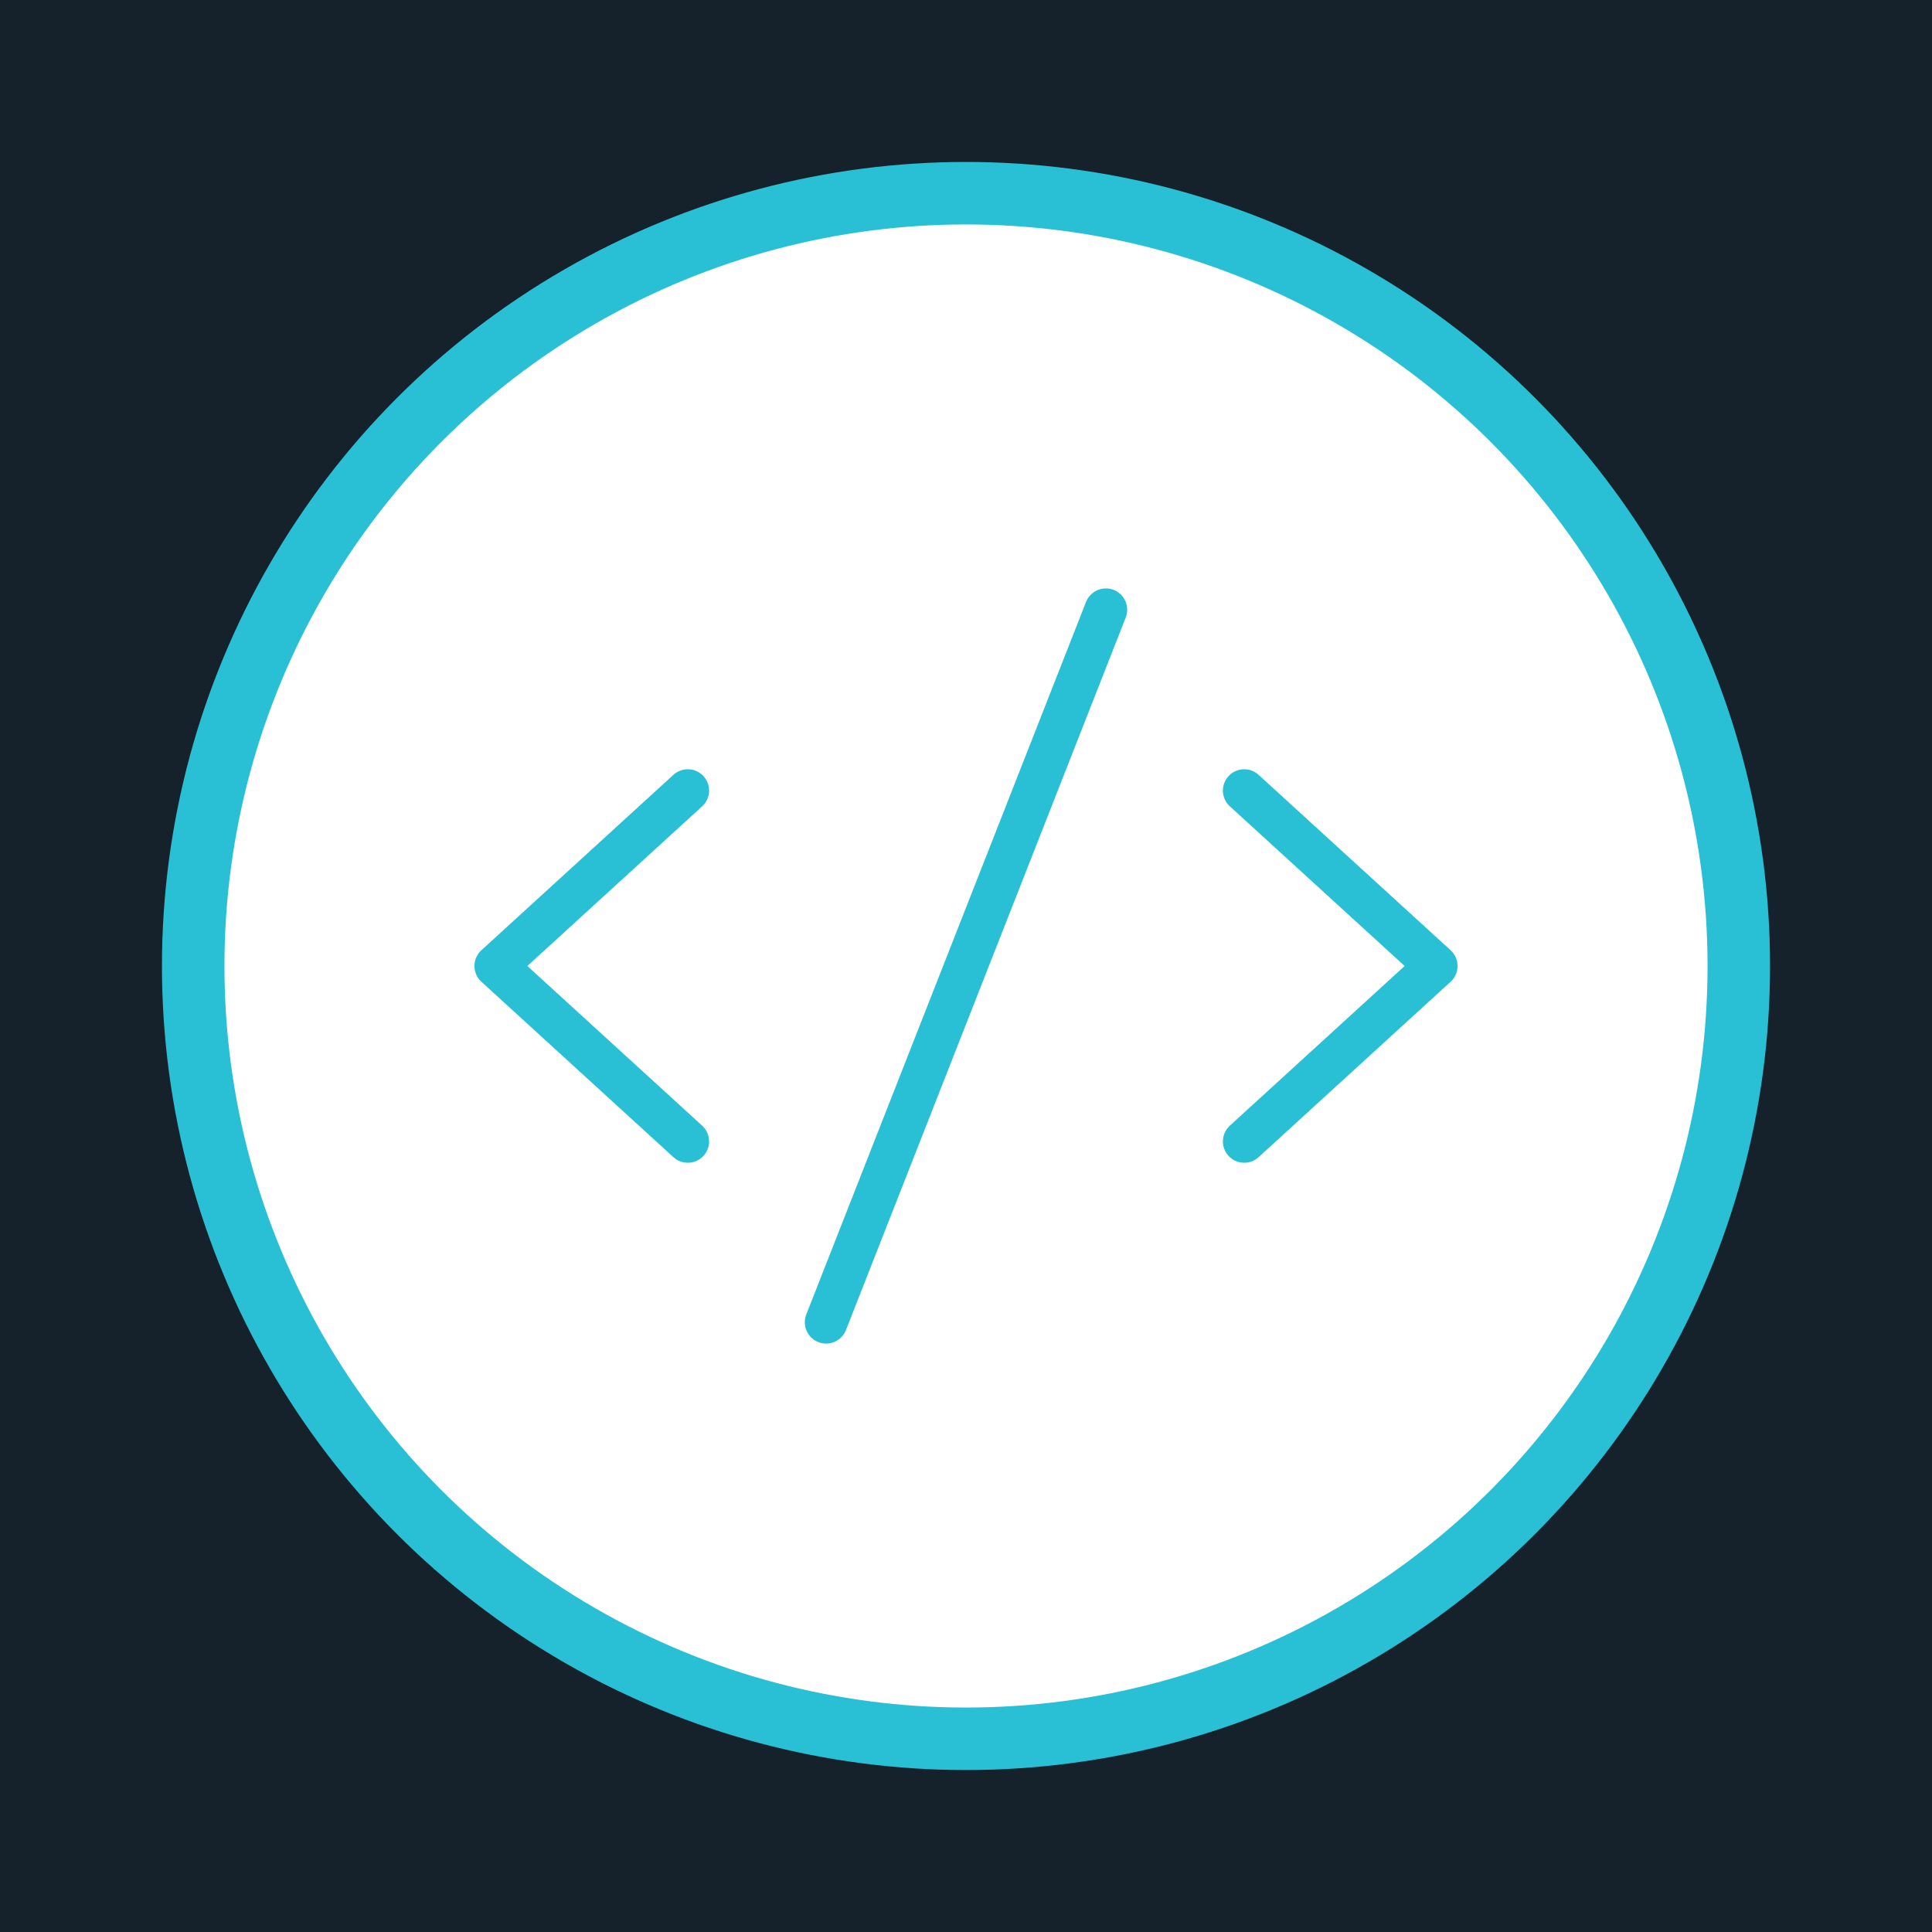 <?xml version="1.0" encoding="utf-8"?>
<!-- Generator: Adobe Illustrator 25.2.0, SVG Export Plug-In . SVG Version: 6.00 Build 0)  -->
<svg version="1.1" id="Layer_1" xmlns="http://www.w3.org/2000/svg" xmlns:xlink="http://www.w3.org/1999/xlink" x="0px" y="0px"
	 viewBox="0 0 500 500" style="enable-background:new 0 0 500 500;" xml:space="preserve">
<style type="text/css">
	.st0{fill:#16222B;}
	.st1{opacity:0.6;clip-path:url(#SVGID_2_);}
	.st2{fill:none;stroke:#29C0D5;stroke-width:16.174;stroke-linecap:round;stroke-linejoin:round;}
	.st3{fill:none;stroke:#29C0D5;stroke-width:11.034;stroke-linecap:round;stroke-linejoin:round;}
</style>
<path class="st0" d="M0,0v500h500V0H0z M250,450c-110.5,0-200-89.5-200-200S139.5,50,250,50s200,89.5,200,200S360.5,450,250,450z"/>
<g>
	<g>
		<defs>
			<path id="SVGID_1_" d="M50,250c0,110.5,89.5,200,200,200c110.5,0,200-89.5,200-200c0-110.5-89.5-200-200-200
				C139.5,50,50,139.5,50,250"/>
		</defs>
		<clipPath id="SVGID_2_">
			<use xlink:href="#SVGID_1_"  style="overflow:visible;"/>
		</clipPath>
		<g class="st1">
			<g>
				<defs>
					<rect id="SVGID_3_" x="22" y="53" width="460.9" height="391.5"/>
				</defs>
				<clipPath id="SVGID_4_">
					<use xlink:href="#SVGID_3_"  style="overflow:visible;"/>
				</clipPath>
			</g>
		</g>
	</g>
	<g>
		<circle class="st2" cx="250" cy="250" r="200"/>
	</g>
	<polyline class="st3" points="178,204.6 128.3,250 178,295.4 	"/>
	<polyline class="st3" points="322,295.4 371.7,250 322,204.6 	"/>
	<line class="st3" x1="286.2" y1="157.8" x2="213.8" y2="342.2"/>
</g>
</svg>
